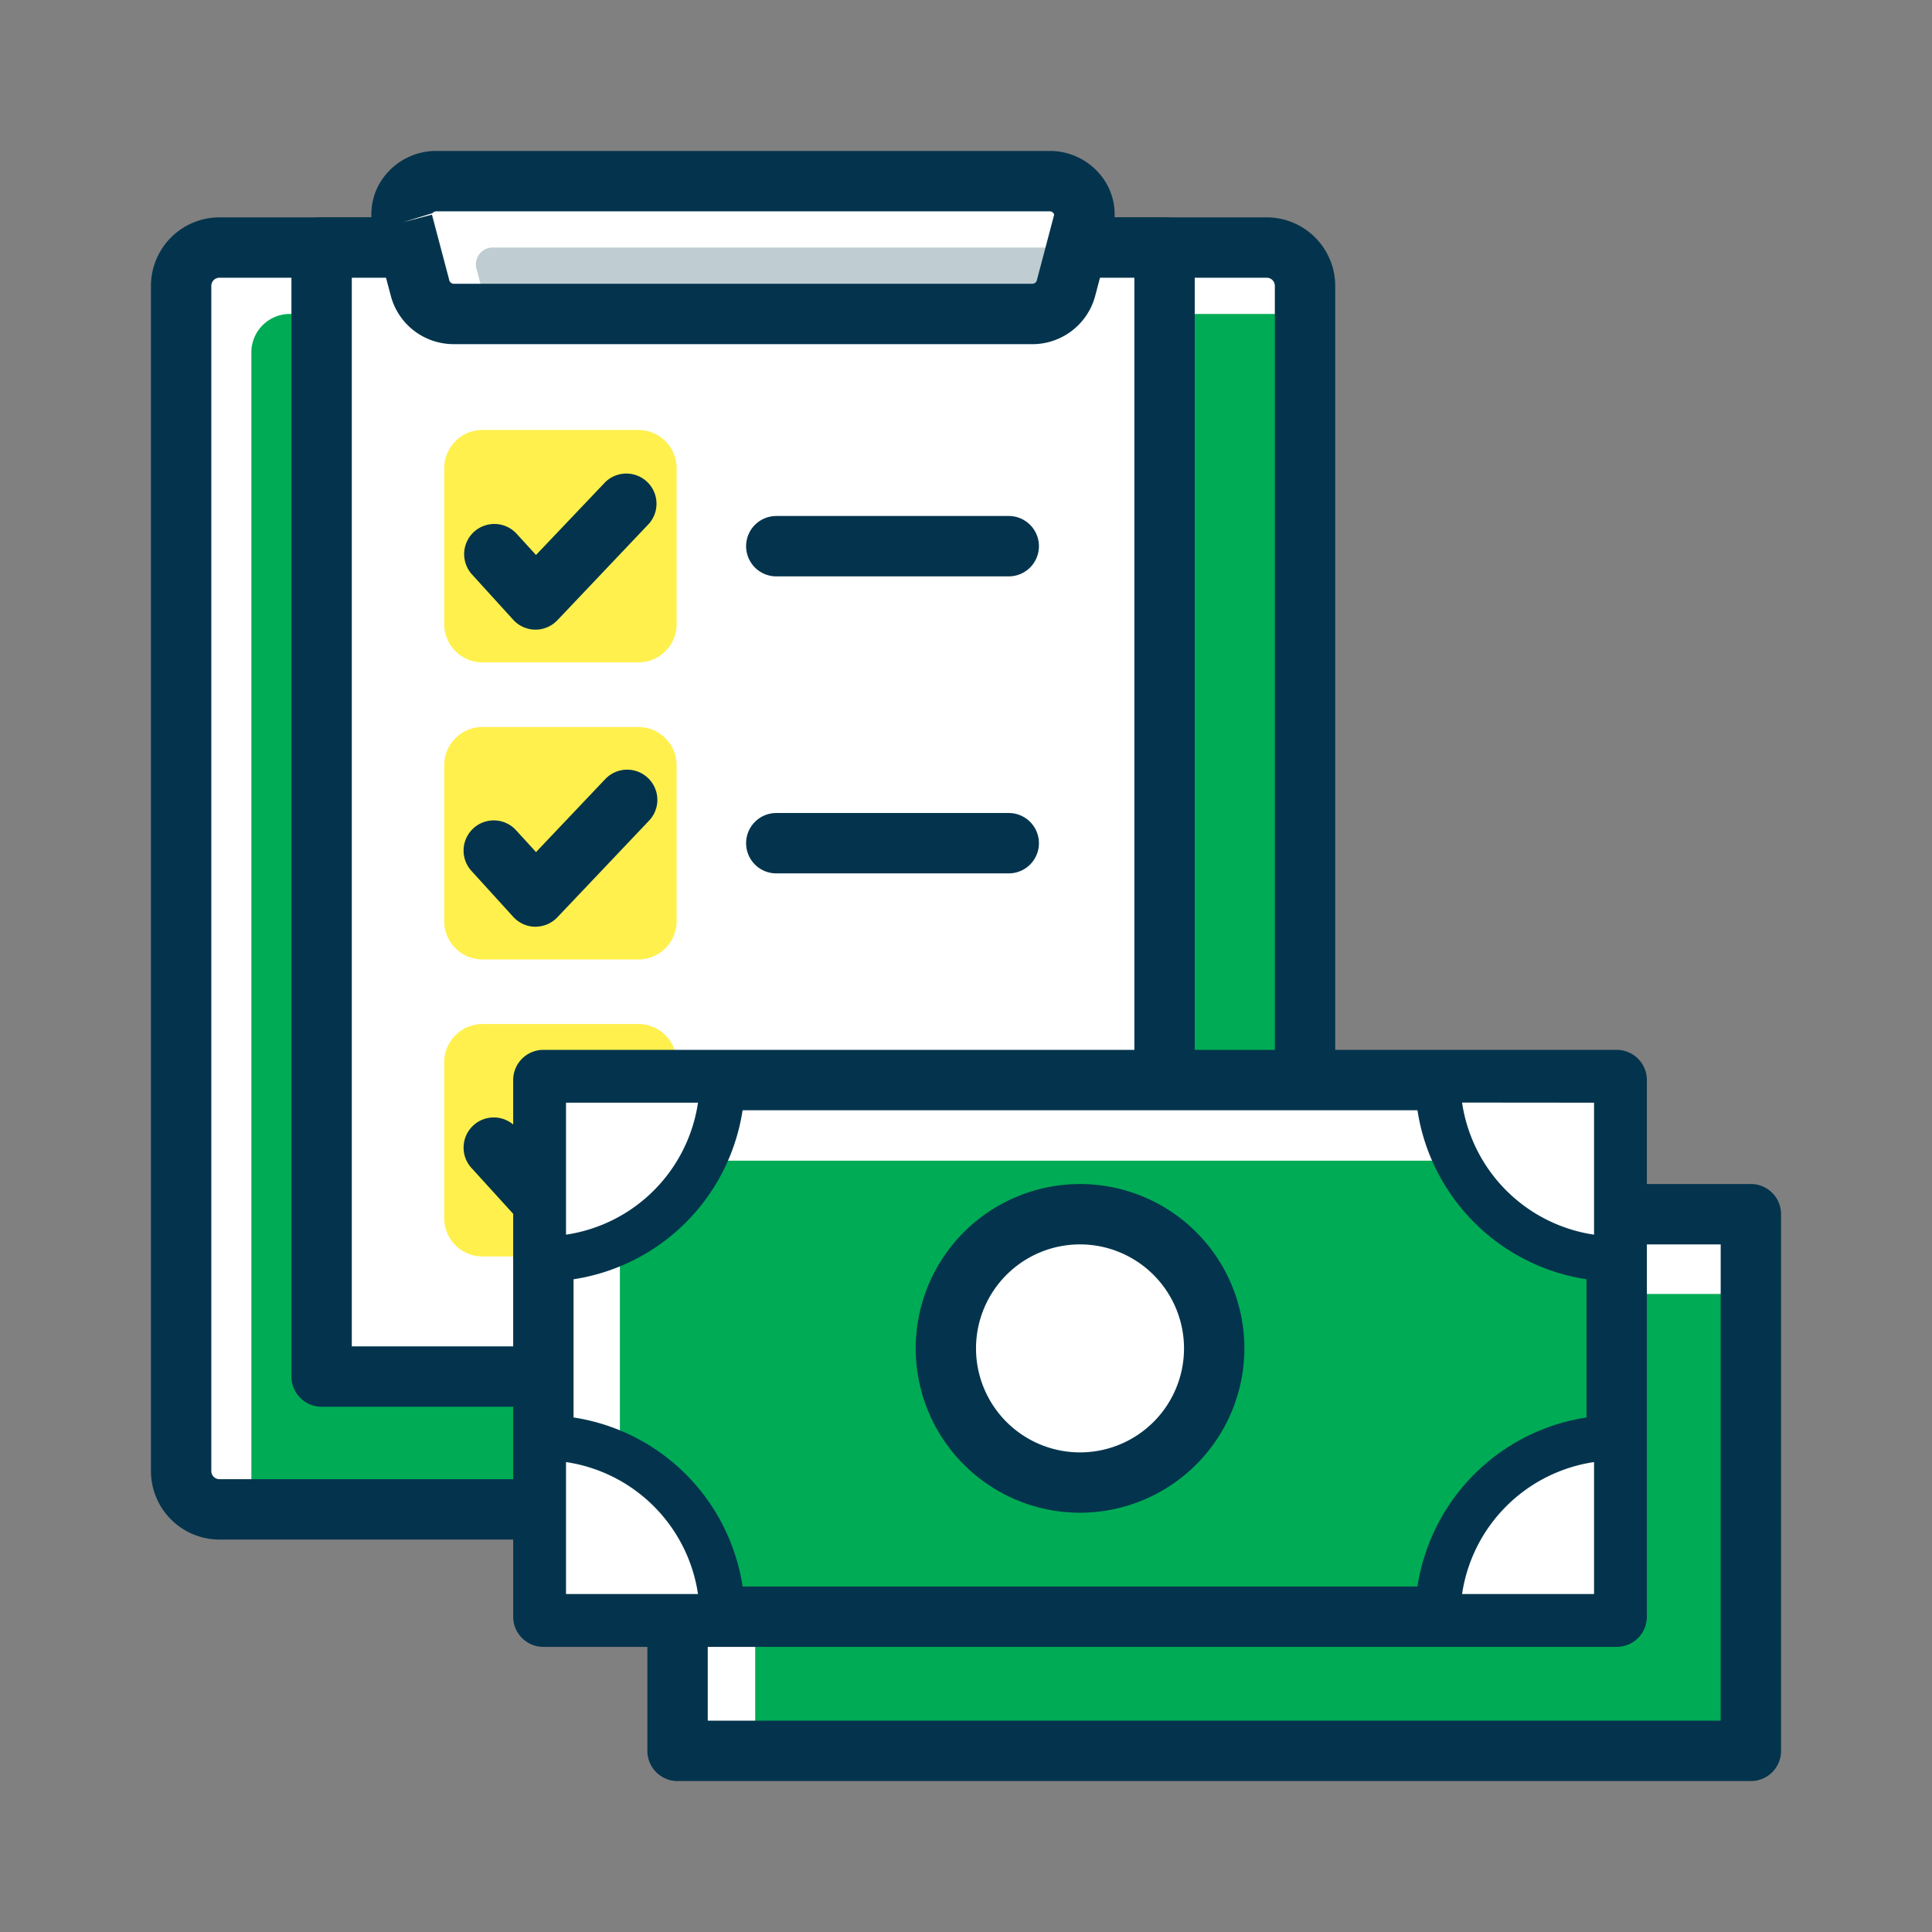 <svg xmlns="http://www.w3.org/2000/svg" xmlns:xlink="http://www.w3.org/1999/xlink" width="64" height="64" viewBox="0 0 64 64"><rect x="0" y="0" width="64" height="64" fill="#808080" stroke="none"/><defs><clipPath id="a"><rect width="64" height="64" fill="none"/></clipPath></defs><rect width="64" height="64" fill="none"/><g clip-path="url(#a)"><path d="M41.961,50H7.269A1.27,1.27,0,0,1,6,48.731V9.469A1.27,1.27,0,0,1,7.269,8.2H41.961A1.269,1.269,0,0,1,43.23,9.469V48.731A1.269,1.269,0,0,1,41.961,50" fill="#fff"/><path d="M9.636,10.4a1.275,1.275,0,0,0-1.309,1.238V50h33.6a1.275,1.275,0,0,0,1.309-1.237V10.4Z" fill="#00ab55"/><path d="M41.961,51H7.269A2.272,2.272,0,0,1,5,48.731V9.47A2.273,2.273,0,0,1,7.269,7.2H41.961a2.273,2.273,0,0,1,2.27,2.27V48.731A2.273,2.273,0,0,1,41.961,51M7.269,9.2A.27.27,0,0,0,7,9.47V48.731A.269.269,0,0,0,7.269,49H41.961a.269.269,0,0,0,.27-.269V9.47a.27.27,0,0,0-.27-.27Z" fill="#04344d"/><rect width="27.923" height="37.4" transform="translate(10.654 8.2)" fill="#fff"/><path d="M38.577,46.6H10.654a1,1,0,0,1-1-1V8.2a1,1,0,0,1,1-1H38.577a1,1,0,0,1,1,1V45.6a1,1,0,0,1-1,1m-26.923-2H37.577V9.2H11.654Z" fill="#04344d"/><path d="M13.342,7.367l.582,2.2a1.152,1.152,0,0,0,1.128.833H34.178a1.153,1.153,0,0,0,1.129-.833l.581-2.2A1.115,1.115,0,0,0,34.76,6H14.471a1.116,1.116,0,0,0-1.129,1.367" fill="#fff"/><path d="M16.344,8.2a.558.558,0,0,0-.565.683l.4,1.517h18a1.153,1.153,0,0,0,1.128-.833L35.668,8.2Z" fill="#bfccd2"/><path d="M34.178,11.4H15.052a2.151,2.151,0,0,1-2.1-1.578l-.582-2.2a2.045,2.045,0,0,1,.363-1.781A2.169,2.169,0,0,1,14.471,5H34.76a2.166,2.166,0,0,1,1.733.842,2.044,2.044,0,0,1,.362,1.781l-.581,2.2a2.154,2.154,0,0,1-2.1,1.578M14.309,7.111l.582,2.2a.164.164,0,0,0,.161.089H34.178a.163.163,0,0,0,.162-.09l.581-2.2A.157.157,0,0,0,34.76,7H14.471a.177.177,0,0,0-.148.063l-.981.3Z" fill="#04344d"/><path d="M21.146,21.943H15.984a1.269,1.269,0,0,1-1.269-1.269V15.512a1.269,1.269,0,0,1,1.269-1.269h5.162a1.269,1.269,0,0,1,1.269,1.269v5.162a1.269,1.269,0,0,1-1.269,1.269" fill="#fff04d"/><path d="M33.416,19.093h-7.7a1,1,0,0,1,0-2h7.7a1,1,0,0,1,0,2" fill="#04344d"/><path d="M17.738,20.858h-.011A1,1,0,0,1,17,20.53l-1.364-1.5a1,1,0,1,1,1.48-1.346l.64.7,2.3-2.419A1,1,0,0,1,21.5,17.346l-3.036,3.2a1,1,0,0,1-.726.312" fill="#04344d"/><path d="M21.146,31.783H15.984a1.269,1.269,0,0,1-1.269-1.269V25.352a1.269,1.269,0,0,1,1.269-1.269h5.162a1.269,1.269,0,0,1,1.269,1.269v5.162a1.269,1.269,0,0,1-1.269,1.269" fill="#fff04d"/><path d="M33.416,28.932h-7.7a1,1,0,0,1,0-2h7.7a1,1,0,0,1,0,2" fill="#04344d"/><path d="M17.738,30.7h-.011A1,1,0,0,1,17,30.37l-1.364-1.5a1,1,0,1,1,1.48-1.344l.641.7,2.294-2.419A1,1,0,1,1,21.5,27.186l-3.036,3.2a1,1,0,0,1-.726.312" fill="#04344d"/><path d="M21.146,41.622H15.984a1.269,1.269,0,0,1-1.269-1.269V35.191a1.269,1.269,0,0,1,1.269-1.269h5.162a1.269,1.269,0,0,1,1.269,1.269v5.162a1.269,1.269,0,0,1-1.269,1.269" fill="#fff04d"/><path d="M33.416,38.772h-7.7a1,1,0,0,1,0-2h7.7a1,1,0,0,1,0,2" fill="#04344d"/><path d="M17.738,40.537h-.011A1,1,0,0,1,17,40.21l-1.364-1.5a1,1,0,1,1,1.48-1.344l.64.7,2.3-2.419A1,1,0,0,1,21.5,37.025l-3.036,3.2a1,1,0,0,1-.726.312" fill="#04344d"/><rect width="35.556" height="17.778" transform="translate(22.444 40.222)" fill="#fff"/><rect width="32.983" height="15.136" transform="translate(25.017 42.864)" fill="#00ab55"/><path d="M58,59H22.445a1,1,0,0,1-1-1V40.222a1,1,0,0,1,1-1H58a1,1,0,0,1,1,1V58a1,1,0,0,1-1,1M23.445,57H57V41.223H23.445Z" fill="#04344d"/><rect width="35.556" height="17.778" transform="translate(18 35.778)" fill="#fff"/><rect width="33.021" height="15.107" transform="translate(20.535 38.449)" fill="#00ab55"/><path d="M53.555,54.555H18a1,1,0,0,1-1-1V35.778a1,1,0,0,1,1-1H53.555a1,1,0,0,1,1,1V53.555a1,1,0,0,1-1,1M19,52.555H52.555V36.778H19Z" fill="#04344d"/><path d="M40.222,44.667a4.444,4.444,0,1,1-4.444-4.444,4.444,4.444,0,0,1,4.444,4.444" fill="#fff"/><path d="M35.778,50.111a5.444,5.444,0,1,1,5.444-5.445,5.451,5.451,0,0,1-5.444,5.445m0-8.889a3.445,3.445,0,1,0,3.444,3.444,3.448,3.448,0,0,0-3.444-3.444" fill="#04344d"/><path d="M23.926,35.778A5.926,5.926,0,0,1,18,41.7V35.778Z" fill="#fff"/><path d="M18,42.454a.75.75,0,0,1-.75-.75V35.778a.75.75,0,0,1,.75-.75h5.926a.75.75,0,0,1,.75.75A6.684,6.684,0,0,1,18,42.454m.75-5.926V40.9a5.189,5.189,0,0,0,4.372-4.372Z" fill="#04344d"/><path d="M18,47.63a5.926,5.926,0,0,1,5.926,5.926H18Z" fill="#fff"/><path d="M23.926,54.305H18a.75.75,0,0,1-.75-.75V47.629a.75.75,0,0,1,.75-.75,6.684,6.684,0,0,1,6.676,6.676.75.75,0,0,1-.75.75m-5.176-1.5h4.372a5.189,5.189,0,0,0-4.372-4.372Z" fill="#04344d"/><path d="M47.63,53.556a5.926,5.926,0,0,1,5.926-5.926v5.926Z" fill="#fff"/><path d="M53.555,54.305H47.629a.75.75,0,0,1-.75-.75,6.684,6.684,0,0,1,6.676-6.676.75.75,0,0,1,.75.75v5.926a.75.75,0,0,1-.75.75m-5.122-1.5h4.372V48.433a5.189,5.189,0,0,0-4.372,4.372" fill="#04344d"/><path d="M53.556,41.7a5.926,5.926,0,0,1-5.927-5.926h5.927Z" fill="#fff"/><path d="M53.555,42.454a6.684,6.684,0,0,1-6.676-6.676.75.75,0,0,1,.75-.75h5.926a.75.75,0,0,1,.75.75V41.7a.75.75,0,0,1-.75.75m-5.122-5.926A5.189,5.189,0,0,0,52.805,40.9V36.528Z" fill="#04344d"/></g></svg>